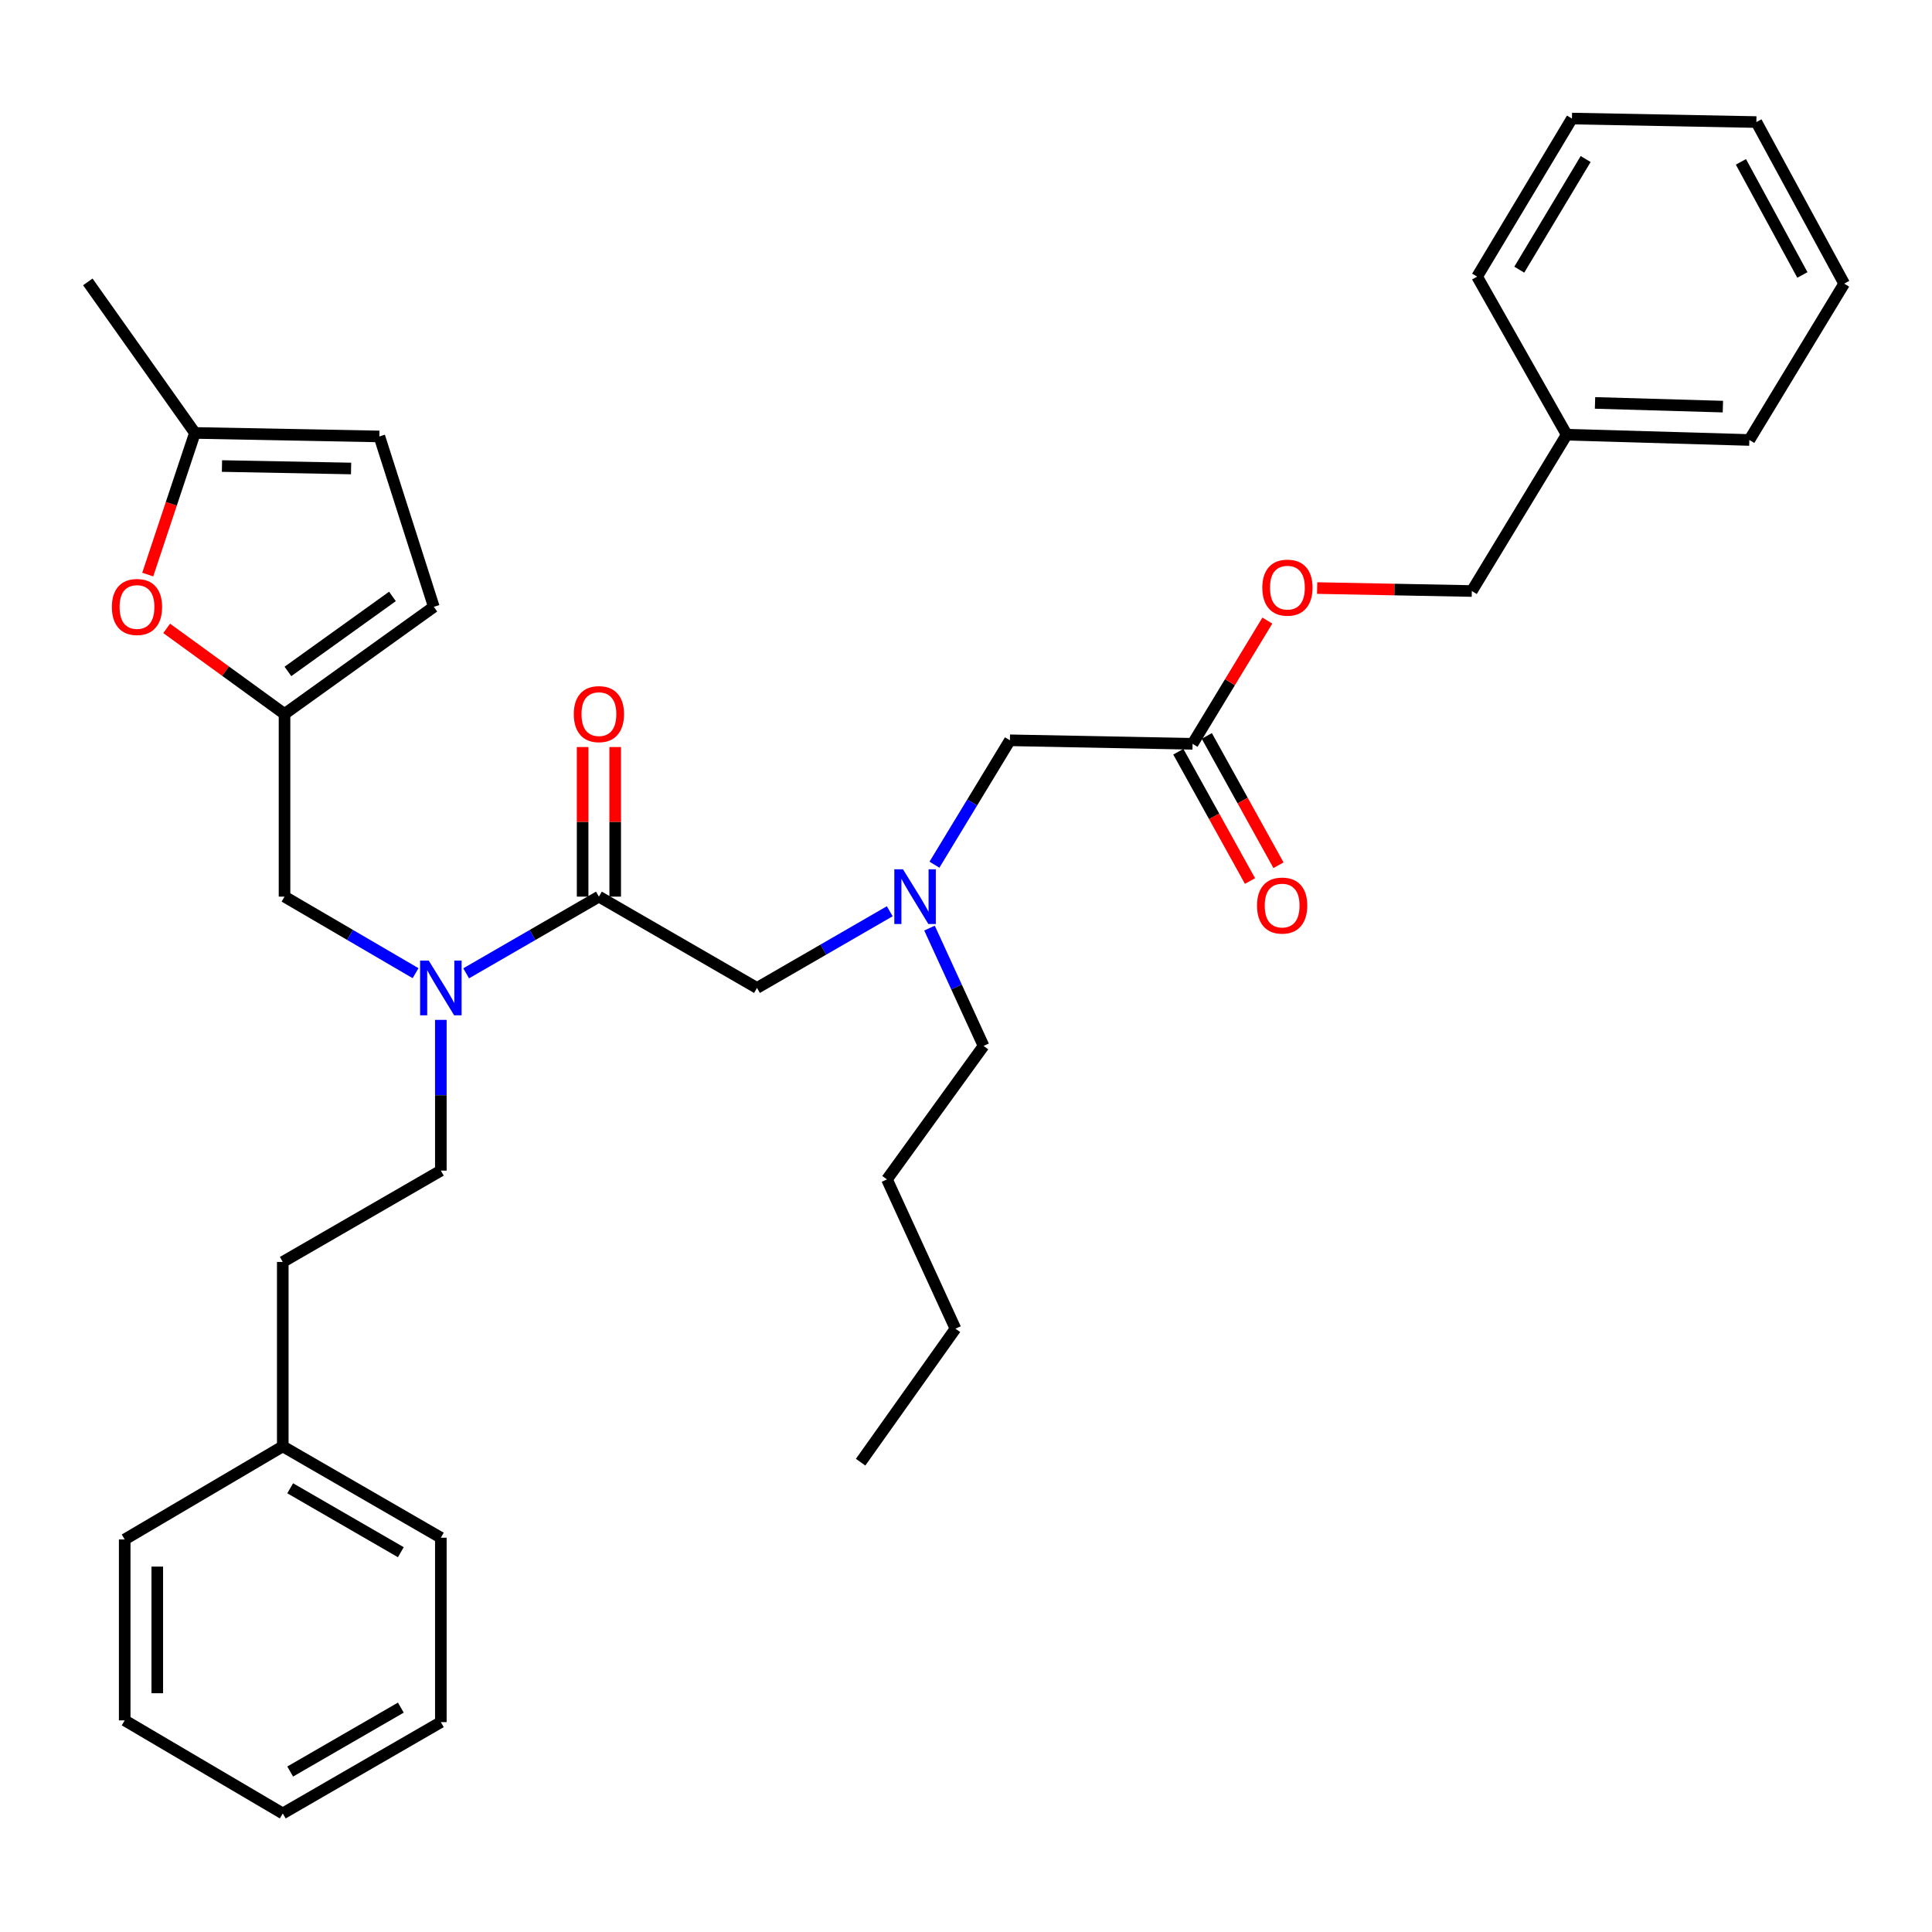 <?xml version='1.0' encoding='iso-8859-1'?>
<svg version='1.1' baseProfile='full'
              xmlns='http://www.w3.org/2000/svg'
                      xmlns:rdkit='http://www.rdkit.org/xml'
                      xmlns:xlink='http://www.w3.org/1999/xlink'
                  xml:space='preserve'
width='1000px' height='1000px' viewBox='0 0 1000 1000'>
<!-- END OF HEADER -->
<rect style='opacity:1.0;fill:#FFFFFF;stroke:none' width='1000' height='1000' x='0' y='0'> </rect>
<path class='bond-0' d='M 522.726,383.176 L 617.273,385.003' style='fill:none;fill-rule:evenodd;stroke:#000000;stroke-width:6px;stroke-linecap:butt;stroke-linejoin:miter;stroke-opacity:1' />
<path class='bond-1' d='M 522.726,383.176 L 503.195,415.372' style='fill:none;fill-rule:evenodd;stroke:#000000;stroke-width:6px;stroke-linecap:butt;stroke-linejoin:miter;stroke-opacity:1' />
<path class='bond-1' d='M 503.195,415.372 L 483.665,447.568' style='fill:none;fill-rule:evenodd;stroke:#0000FF;stroke-width:6px;stroke-linecap:butt;stroke-linejoin:miter;stroke-opacity:1' />
<path class='bond-2' d='M 460.537,471.663 L 426.175,491.513' style='fill:none;fill-rule:evenodd;stroke:#0000FF;stroke-width:6px;stroke-linecap:butt;stroke-linejoin:miter;stroke-opacity:1' />
<path class='bond-2' d='M 426.175,491.513 L 391.813,511.363' style='fill:none;fill-rule:evenodd;stroke:#000000;stroke-width:6px;stroke-linecap:butt;stroke-linejoin:miter;stroke-opacity:1' />
<path class='bond-3' d='M 481.11,480.379 L 495.098,510.873' style='fill:none;fill-rule:evenodd;stroke:#0000FF;stroke-width:6px;stroke-linecap:butt;stroke-linejoin:miter;stroke-opacity:1' />
<path class='bond-3' d='M 495.098,510.873 L 509.087,541.367' style='fill:none;fill-rule:evenodd;stroke:#000000;stroke-width:6px;stroke-linecap:butt;stroke-linejoin:miter;stroke-opacity:1' />
<path class='bond-4' d='M 617.273,385.003 L 636.626,353.107' style='fill:none;fill-rule:evenodd;stroke:#000000;stroke-width:6px;stroke-linecap:butt;stroke-linejoin:miter;stroke-opacity:1' />
<path class='bond-4' d='M 636.626,353.107 L 655.978,321.212' style='fill:none;fill-rule:evenodd;stroke:#FF0000;stroke-width:6px;stroke-linecap:butt;stroke-linejoin:miter;stroke-opacity:1' />
<path class='bond-5' d='M 609.9,389.09 L 628.448,422.552' style='fill:none;fill-rule:evenodd;stroke:#000000;stroke-width:6px;stroke-linecap:butt;stroke-linejoin:miter;stroke-opacity:1' />
<path class='bond-5' d='M 628.448,422.552 L 646.997,456.014' style='fill:none;fill-rule:evenodd;stroke:#FF0000;stroke-width:6px;stroke-linecap:butt;stroke-linejoin:miter;stroke-opacity:1' />
<path class='bond-5' d='M 624.647,380.916 L 643.196,414.377' style='fill:none;fill-rule:evenodd;stroke:#000000;stroke-width:6px;stroke-linecap:butt;stroke-linejoin:miter;stroke-opacity:1' />
<path class='bond-5' d='M 643.196,414.377 L 661.744,447.839' style='fill:none;fill-rule:evenodd;stroke:#FF0000;stroke-width:6px;stroke-linecap:butt;stroke-linejoin:miter;stroke-opacity:1' />
<path class='bond-6' d='M 681.756,304.38 L 721.786,305.146' style='fill:none;fill-rule:evenodd;stroke:#FF0000;stroke-width:6px;stroke-linecap:butt;stroke-linejoin:miter;stroke-opacity:1' />
<path class='bond-6' d='M 721.786,305.146 L 761.816,305.912' style='fill:none;fill-rule:evenodd;stroke:#000000;stroke-width:6px;stroke-linecap:butt;stroke-linejoin:miter;stroke-opacity:1' />
<path class='bond-7' d='M 509.087,541.367 L 459.092,610.454' style='fill:none;fill-rule:evenodd;stroke:#000000;stroke-width:6px;stroke-linecap:butt;stroke-linejoin:miter;stroke-opacity:1' />
<path class='bond-8' d='M 147.271,464.094 L 147.271,369.546' style='fill:none;fill-rule:evenodd;stroke:#000000;stroke-width:6px;stroke-linecap:butt;stroke-linejoin:miter;stroke-opacity:1' />
<path class='bond-9' d='M 147.271,464.094 L 181.184,483.907' style='fill:none;fill-rule:evenodd;stroke:#000000;stroke-width:6px;stroke-linecap:butt;stroke-linejoin:miter;stroke-opacity:1' />
<path class='bond-9' d='M 181.184,483.907 L 215.097,503.72' style='fill:none;fill-rule:evenodd;stroke:#0000FF;stroke-width:6px;stroke-linecap:butt;stroke-linejoin:miter;stroke-opacity:1' />
<path class='bond-10' d='M 241.282,503.793 L 275.639,483.944' style='fill:none;fill-rule:evenodd;stroke:#0000FF;stroke-width:6px;stroke-linecap:butt;stroke-linejoin:miter;stroke-opacity:1' />
<path class='bond-10' d='M 275.639,483.944 L 309.996,464.094' style='fill:none;fill-rule:evenodd;stroke:#000000;stroke-width:6px;stroke-linecap:butt;stroke-linejoin:miter;stroke-opacity:1' />
<path class='bond-11' d='M 228.18,527.887 L 228.18,566.899' style='fill:none;fill-rule:evenodd;stroke:#0000FF;stroke-width:6px;stroke-linecap:butt;stroke-linejoin:miter;stroke-opacity:1' />
<path class='bond-11' d='M 228.18,566.899 L 228.18,605.91' style='fill:none;fill-rule:evenodd;stroke:#000000;stroke-width:6px;stroke-linecap:butt;stroke-linejoin:miter;stroke-opacity:1' />
<path class='bond-12' d='M 309.996,464.094 L 391.813,511.363' style='fill:none;fill-rule:evenodd;stroke:#000000;stroke-width:6px;stroke-linecap:butt;stroke-linejoin:miter;stroke-opacity:1' />
<path class='bond-13' d='M 318.427,464.094 L 318.427,425.382' style='fill:none;fill-rule:evenodd;stroke:#000000;stroke-width:6px;stroke-linecap:butt;stroke-linejoin:miter;stroke-opacity:1' />
<path class='bond-13' d='M 318.427,425.382 L 318.427,386.67' style='fill:none;fill-rule:evenodd;stroke:#FF0000;stroke-width:6px;stroke-linecap:butt;stroke-linejoin:miter;stroke-opacity:1' />
<path class='bond-13' d='M 301.566,464.094 L 301.566,425.382' style='fill:none;fill-rule:evenodd;stroke:#000000;stroke-width:6px;stroke-linecap:butt;stroke-linejoin:miter;stroke-opacity:1' />
<path class='bond-13' d='M 301.566,425.382 L 301.566,386.67' style='fill:none;fill-rule:evenodd;stroke:#FF0000;stroke-width:6px;stroke-linecap:butt;stroke-linejoin:miter;stroke-opacity:1' />
<path class='bond-14' d='M 459.092,610.454 L 494.548,687.727' style='fill:none;fill-rule:evenodd;stroke:#000000;stroke-width:6px;stroke-linecap:butt;stroke-linejoin:miter;stroke-opacity:1' />
<path class='bond-15' d='M 494.548,687.727 L 445.452,756.823' style='fill:none;fill-rule:evenodd;stroke:#000000;stroke-width:6px;stroke-linecap:butt;stroke-linejoin:miter;stroke-opacity:1' />
<path class='bond-16' d='M 76.467,297.398 L 88.68,260.742' style='fill:none;fill-rule:evenodd;stroke:#FF0000;stroke-width:6px;stroke-linecap:butt;stroke-linejoin:miter;stroke-opacity:1' />
<path class='bond-16' d='M 88.68,260.742 L 100.892,224.086' style='fill:none;fill-rule:evenodd;stroke:#000000;stroke-width:6px;stroke-linecap:butt;stroke-linejoin:miter;stroke-opacity:1' />
<path class='bond-17' d='M 86.266,325.244 L 116.769,347.395' style='fill:none;fill-rule:evenodd;stroke:#FF0000;stroke-width:6px;stroke-linecap:butt;stroke-linejoin:miter;stroke-opacity:1' />
<path class='bond-17' d='M 116.769,347.395 L 147.271,369.546' style='fill:none;fill-rule:evenodd;stroke:#000000;stroke-width:6px;stroke-linecap:butt;stroke-linejoin:miter;stroke-opacity:1' />
<path class='bond-18' d='M 100.892,224.086 L 196.358,225.903' style='fill:none;fill-rule:evenodd;stroke:#000000;stroke-width:6px;stroke-linecap:butt;stroke-linejoin:miter;stroke-opacity:1' />
<path class='bond-18' d='M 114.891,241.217 L 181.717,242.489' style='fill:none;fill-rule:evenodd;stroke:#000000;stroke-width:6px;stroke-linecap:butt;stroke-linejoin:miter;stroke-opacity:1' />
<path class='bond-19' d='M 100.892,224.086 L 45.455,145.904' style='fill:none;fill-rule:evenodd;stroke:#000000;stroke-width:6px;stroke-linecap:butt;stroke-linejoin:miter;stroke-opacity:1' />
<path class='bond-20' d='M 196.358,225.903 L 224.545,314.09' style='fill:none;fill-rule:evenodd;stroke:#000000;stroke-width:6px;stroke-linecap:butt;stroke-linejoin:miter;stroke-opacity:1' />
<path class='bond-21' d='M 224.545,314.09 L 147.271,369.546' style='fill:none;fill-rule:evenodd;stroke:#000000;stroke-width:6px;stroke-linecap:butt;stroke-linejoin:miter;stroke-opacity:1' />
<path class='bond-21' d='M 203.123,308.709 L 149.031,347.529' style='fill:none;fill-rule:evenodd;stroke:#000000;stroke-width:6px;stroke-linecap:butt;stroke-linejoin:miter;stroke-opacity:1' />
<path class='bond-22' d='M 146.363,748.636 L 146.363,653.179' style='fill:none;fill-rule:evenodd;stroke:#000000;stroke-width:6px;stroke-linecap:butt;stroke-linejoin:miter;stroke-opacity:1' />
<path class='bond-23' d='M 146.363,748.636 L 228.18,795.914' style='fill:none;fill-rule:evenodd;stroke:#000000;stroke-width:6px;stroke-linecap:butt;stroke-linejoin:miter;stroke-opacity:1' />
<path class='bond-23' d='M 150.199,770.327 L 207.471,803.422' style='fill:none;fill-rule:evenodd;stroke:#000000;stroke-width:6px;stroke-linecap:butt;stroke-linejoin:miter;stroke-opacity:1' />
<path class='bond-24' d='M 146.363,748.636 L 64.546,796.823' style='fill:none;fill-rule:evenodd;stroke:#000000;stroke-width:6px;stroke-linecap:butt;stroke-linejoin:miter;stroke-opacity:1' />
<path class='bond-25' d='M 228.18,605.91 L 146.363,653.179' style='fill:none;fill-rule:evenodd;stroke:#000000;stroke-width:6px;stroke-linecap:butt;stroke-linejoin:miter;stroke-opacity:1' />
<path class='bond-26' d='M 228.18,795.914 L 228.18,891.37' style='fill:none;fill-rule:evenodd;stroke:#000000;stroke-width:6px;stroke-linecap:butt;stroke-linejoin:miter;stroke-opacity:1' />
<path class='bond-27' d='M 64.546,796.823 L 64.546,890.462' style='fill:none;fill-rule:evenodd;stroke:#000000;stroke-width:6px;stroke-linecap:butt;stroke-linejoin:miter;stroke-opacity:1' />
<path class='bond-27' d='M 81.407,810.869 L 81.407,876.416' style='fill:none;fill-rule:evenodd;stroke:#000000;stroke-width:6px;stroke-linecap:butt;stroke-linejoin:miter;stroke-opacity:1' />
<path class='bond-28' d='M 228.18,891.37 L 146.363,938.639' style='fill:none;fill-rule:evenodd;stroke:#000000;stroke-width:6px;stroke-linecap:butt;stroke-linejoin:miter;stroke-opacity:1' />
<path class='bond-28' d='M 207.472,883.86 L 150.2,916.949' style='fill:none;fill-rule:evenodd;stroke:#000000;stroke-width:6px;stroke-linecap:butt;stroke-linejoin:miter;stroke-opacity:1' />
<path class='bond-29' d='M 64.546,890.462 L 146.363,938.639' style='fill:none;fill-rule:evenodd;stroke:#000000;stroke-width:6px;stroke-linecap:butt;stroke-linejoin:miter;stroke-opacity:1' />
<path class='bond-30' d='M 761.816,305.912 L 810.912,224.995' style='fill:none;fill-rule:evenodd;stroke:#000000;stroke-width:6px;stroke-linecap:butt;stroke-linejoin:miter;stroke-opacity:1' />
<path class='bond-31' d='M 810.912,224.995 L 905.459,227.73' style='fill:none;fill-rule:evenodd;stroke:#000000;stroke-width:6px;stroke-linecap:butt;stroke-linejoin:miter;stroke-opacity:1' />
<path class='bond-31' d='M 825.581,208.55 L 891.765,210.465' style='fill:none;fill-rule:evenodd;stroke:#000000;stroke-width:6px;stroke-linecap:butt;stroke-linejoin:miter;stroke-opacity:1' />
<path class='bond-32' d='M 810.912,224.995 L 764.551,143.178' style='fill:none;fill-rule:evenodd;stroke:#000000;stroke-width:6px;stroke-linecap:butt;stroke-linejoin:miter;stroke-opacity:1' />
<path class='bond-33' d='M 905.459,227.73 L 954.545,146.812' style='fill:none;fill-rule:evenodd;stroke:#000000;stroke-width:6px;stroke-linecap:butt;stroke-linejoin:miter;stroke-opacity:1' />
<path class='bond-34' d='M 954.545,146.812 L 909.094,63.178' style='fill:none;fill-rule:evenodd;stroke:#000000;stroke-width:6px;stroke-linecap:butt;stroke-linejoin:miter;stroke-opacity:1' />
<path class='bond-34' d='M 932.912,142.319 L 901.096,83.775' style='fill:none;fill-rule:evenodd;stroke:#000000;stroke-width:6px;stroke-linecap:butt;stroke-linejoin:miter;stroke-opacity:1' />
<path class='bond-35' d='M 909.094,63.178 L 813.638,61.361' style='fill:none;fill-rule:evenodd;stroke:#000000;stroke-width:6px;stroke-linecap:butt;stroke-linejoin:miter;stroke-opacity:1' />
<path class='bond-36' d='M 813.638,61.361 L 764.551,143.178' style='fill:none;fill-rule:evenodd;stroke:#000000;stroke-width:6px;stroke-linecap:butt;stroke-linejoin:miter;stroke-opacity:1' />
<path class='bond-36' d='M 820.734,82.308 L 786.373,139.58' style='fill:none;fill-rule:evenodd;stroke:#000000;stroke-width:6px;stroke-linecap:butt;stroke-linejoin:miter;stroke-opacity:1' />
<path  class='atom-1' d='M 467.379 449.934
L 476.659 464.934
Q 477.579 466.414, 479.059 469.094
Q 480.539 471.774, 480.619 471.934
L 480.619 449.934
L 484.379 449.934
L 484.379 478.254
L 480.499 478.254
L 470.539 461.854
Q 469.379 459.934, 468.139 457.734
Q 466.939 455.534, 466.579 454.854
L 466.579 478.254
L 462.899 478.254
L 462.899 449.934
L 467.379 449.934
' fill='#0000FF'/>
<path  class='atom-3' d='M 653.369 304.165
Q 653.369 297.365, 656.729 293.565
Q 660.089 289.765, 666.369 289.765
Q 672.649 289.765, 676.009 293.565
Q 679.369 297.365, 679.369 304.165
Q 679.369 311.045, 675.969 314.965
Q 672.569 318.845, 666.369 318.845
Q 660.129 318.845, 656.729 314.965
Q 653.369 311.085, 653.369 304.165
M 666.369 315.645
Q 670.689 315.645, 673.009 312.765
Q 675.369 309.845, 675.369 304.165
Q 675.369 298.605, 673.009 295.805
Q 670.689 292.965, 666.369 292.965
Q 662.049 292.965, 659.689 295.765
Q 657.369 298.565, 657.369 304.165
Q 657.369 309.885, 659.689 312.765
Q 662.049 315.645, 666.369 315.645
' fill='#FF0000'/>
<path  class='atom-6' d='M 221.92 497.203
L 231.2 512.203
Q 232.12 513.683, 233.6 516.363
Q 235.08 519.043, 235.16 519.203
L 235.16 497.203
L 238.92 497.203
L 238.92 525.523
L 235.04 525.523
L 225.08 509.123
Q 223.92 507.203, 222.68 505.003
Q 221.48 502.803, 221.12 502.123
L 221.12 525.523
L 217.44 525.523
L 217.44 497.203
L 221.92 497.203
' fill='#0000FF'/>
<path  class='atom-9' d='M 296.996 369.626
Q 296.996 362.826, 300.356 359.026
Q 303.716 355.226, 309.996 355.226
Q 316.276 355.226, 319.636 359.026
Q 322.996 362.826, 322.996 369.626
Q 322.996 376.506, 319.596 380.426
Q 316.196 384.306, 309.996 384.306
Q 303.756 384.306, 300.356 380.426
Q 296.996 376.546, 296.996 369.626
M 309.996 381.106
Q 314.316 381.106, 316.636 378.226
Q 318.996 375.306, 318.996 369.626
Q 318.996 364.066, 316.636 361.266
Q 314.316 358.426, 309.996 358.426
Q 305.676 358.426, 303.316 361.226
Q 300.996 364.026, 300.996 369.626
Q 300.996 375.346, 303.316 378.226
Q 305.676 381.106, 309.996 381.106
' fill='#FF0000'/>
<path  class='atom-12' d='M 57.906 314.17
Q 57.906 307.37, 61.266 303.57
Q 64.626 299.77, 70.906 299.77
Q 77.186 299.77, 80.546 303.57
Q 83.906 307.37, 83.906 314.17
Q 83.906 321.05, 80.506 324.97
Q 77.106 328.85, 70.906 328.85
Q 64.666 328.85, 61.266 324.97
Q 57.906 321.09, 57.906 314.17
M 70.906 325.65
Q 75.226 325.65, 77.546 322.77
Q 79.906 319.85, 79.906 314.17
Q 79.906 308.61, 77.546 305.81
Q 75.226 302.97, 70.906 302.97
Q 66.586 302.97, 64.226 305.77
Q 61.906 308.57, 61.906 314.17
Q 61.906 319.89, 64.226 322.77
Q 66.586 325.65, 70.906 325.65
' fill='#FF0000'/>
<path  class='atom-27' d='M 650.634 468.717
Q 650.634 461.917, 653.994 458.117
Q 657.354 454.317, 663.634 454.317
Q 669.914 454.317, 673.274 458.117
Q 676.634 461.917, 676.634 468.717
Q 676.634 475.597, 673.234 479.517
Q 669.834 483.397, 663.634 483.397
Q 657.394 483.397, 653.994 479.517
Q 650.634 475.637, 650.634 468.717
M 663.634 480.197
Q 667.954 480.197, 670.274 477.317
Q 672.634 474.397, 672.634 468.717
Q 672.634 463.157, 670.274 460.357
Q 667.954 457.517, 663.634 457.517
Q 659.314 457.517, 656.954 460.317
Q 654.634 463.117, 654.634 468.717
Q 654.634 474.437, 656.954 477.317
Q 659.314 480.197, 663.634 480.197
' fill='#FF0000'/>
</svg>
